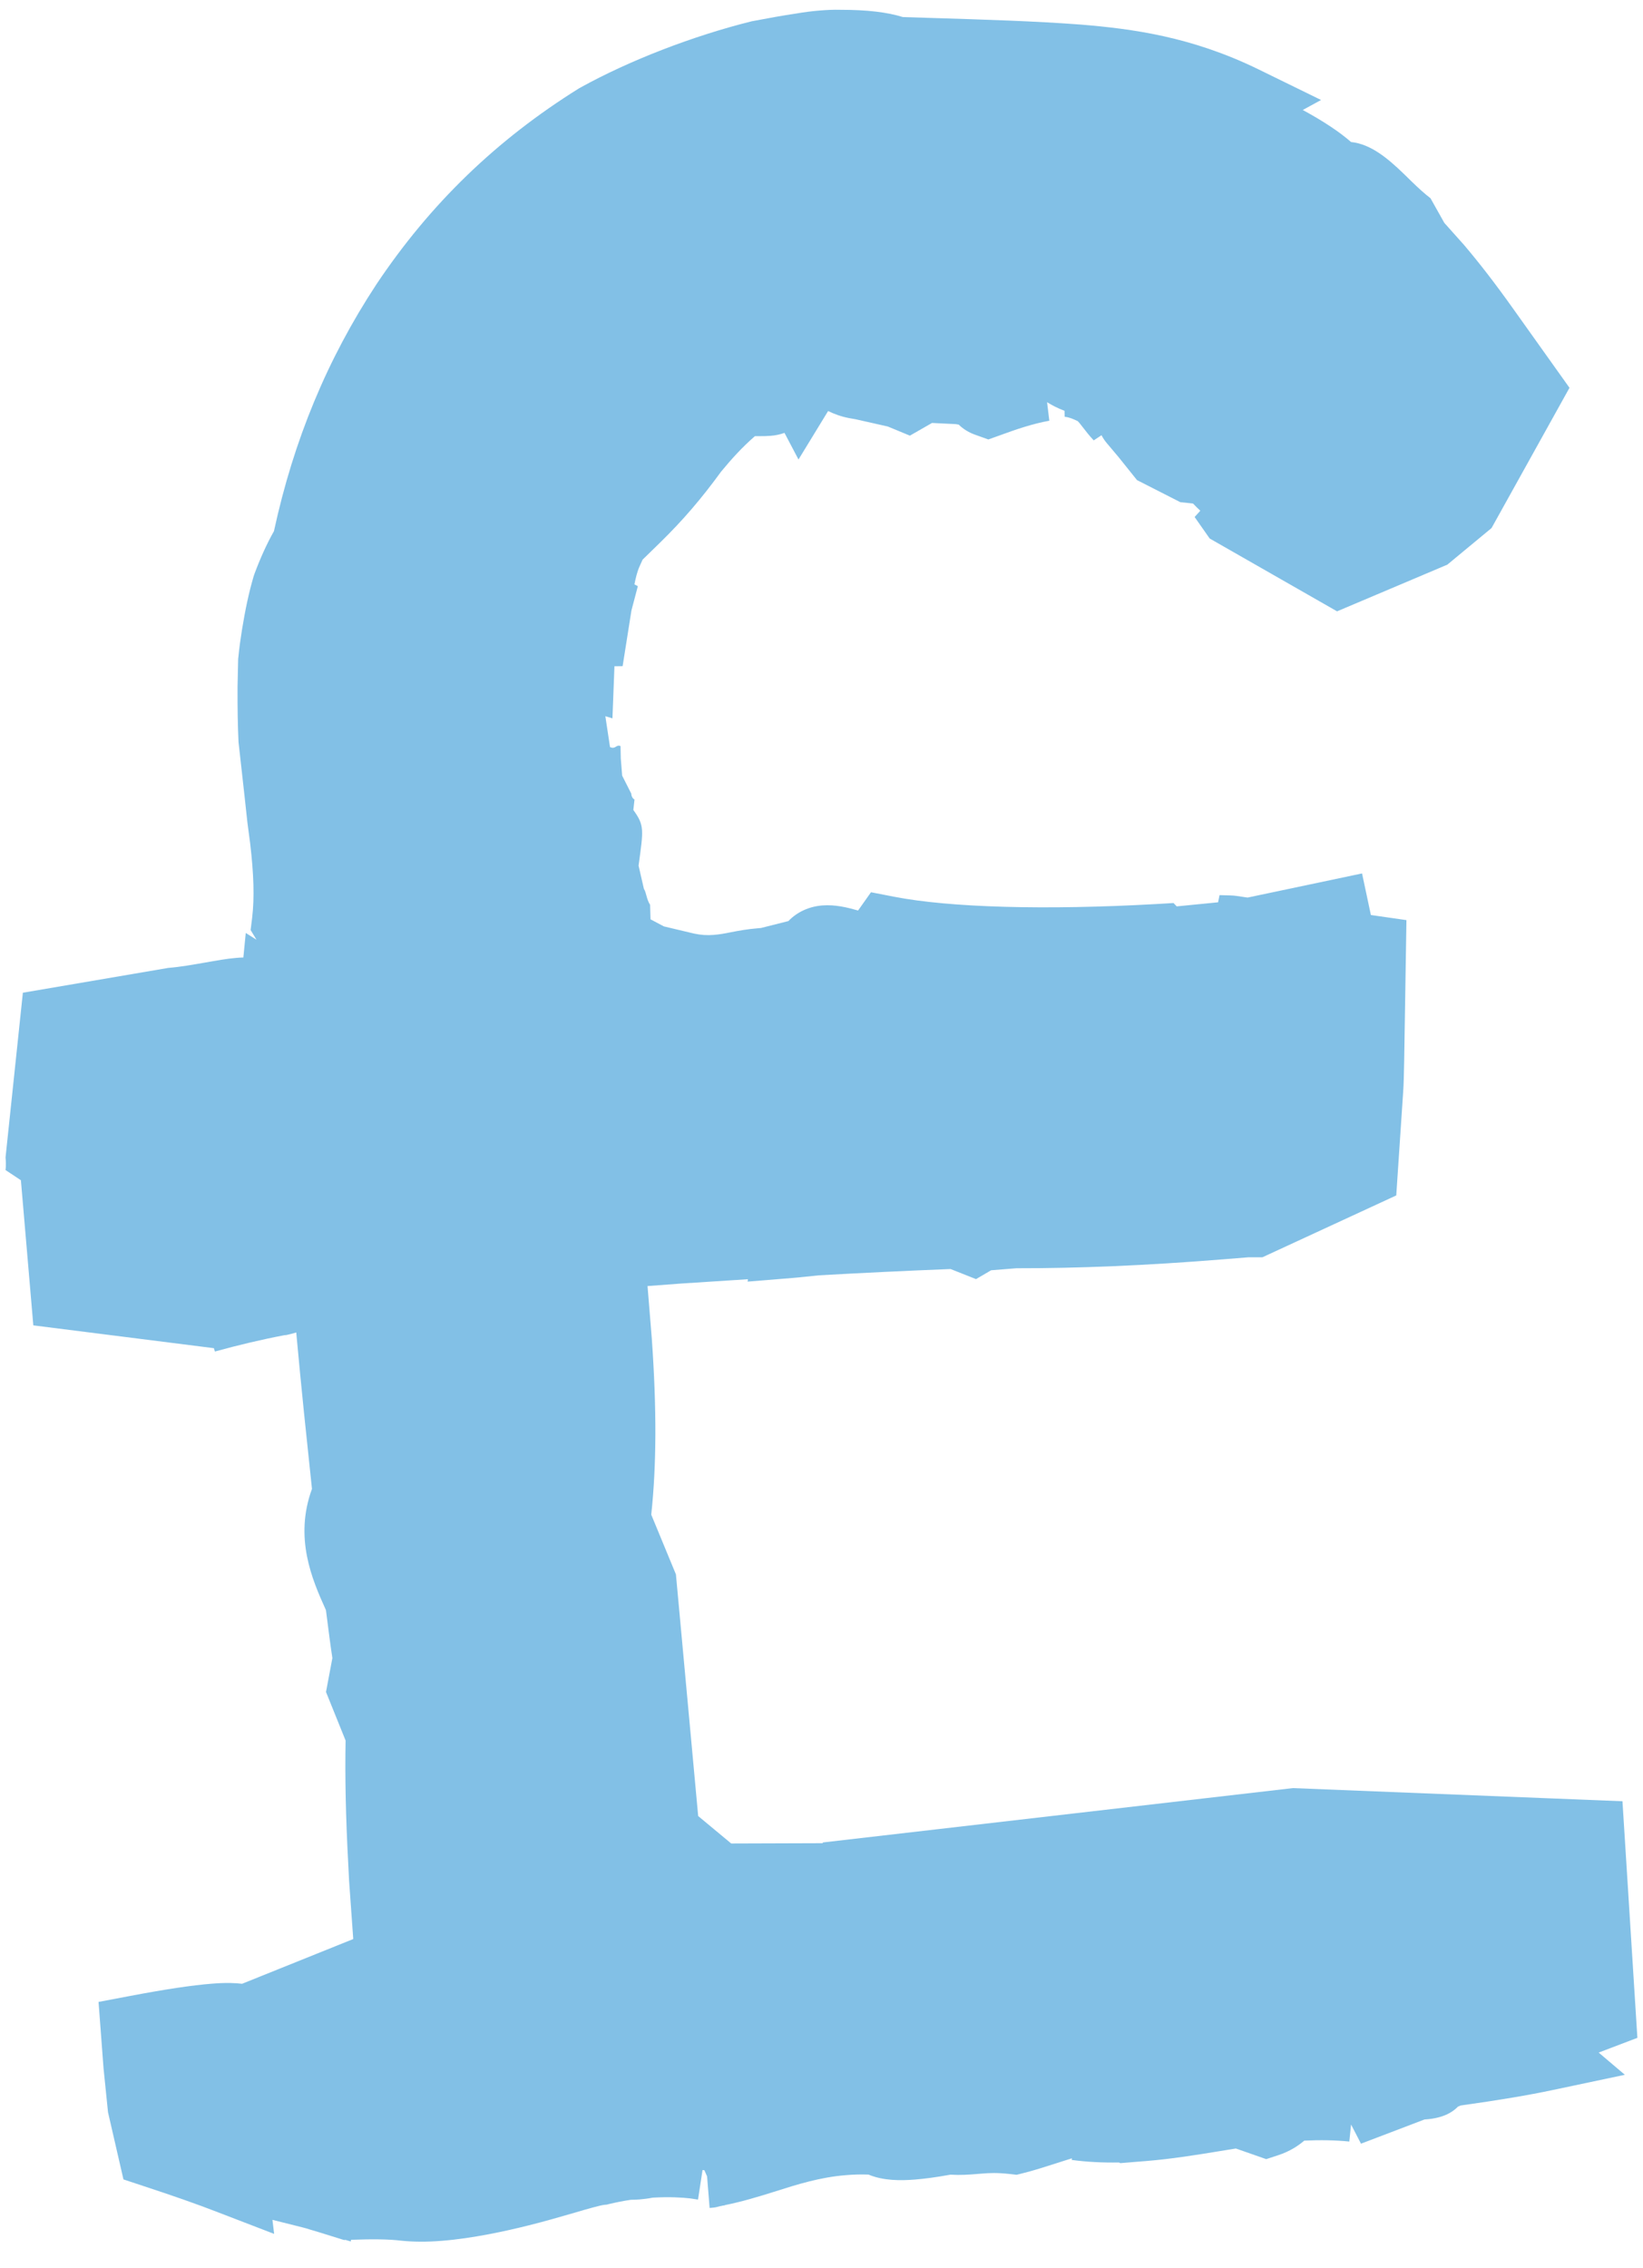 <svg width="50" height="69" viewBox="0 0 50 69" fill="none" xmlns="http://www.w3.org/2000/svg">
<path id="Vector" d="M25.029 56.076L22.252 56.085L21.247 55.25L20.57 47.898L19.819 46.081C19.98 44.572 19.986 42.865 19.836 40.728L19.706 39.126L20.737 39.049C20.737 39.049 22.689 38.924 22.761 38.918L22.75 38.991L24.116 38.88C24.381 38.859 24.644 38.827 24.913 38.8C26.244 38.725 27.586 38.661 28.928 38.608L29.702 38.915L30.162 38.646L30.933 38.584C32.802 38.587 34.874 38.503 37.259 38.31L38.003 38.25L38.419 38.25L42.491 36.369L42.702 33.209C42.718 32.998 42.724 32.666 42.732 32.285L42.801 27.993L41.719 27.838L41.45 26.573L37.967 27.307L37.63 27.257C37.54 27.242 37.329 27.237 37.113 27.233L37.069 27.451C36.651 27.491 36.233 27.535 35.81 27.575L35.713 27.473L35.189 27.504C31.822 27.693 28.916 27.613 27.21 27.282L26.506 27.145L26.113 27.701C25.783 27.607 25.416 27.515 25.019 27.547C24.622 27.579 24.253 27.747 23.993 28.022L23.156 28.233C23.123 28.236 23.096 28.238 23.062 28.241C22.749 28.266 22.481 28.315 22.241 28.362C22.066 28.398 21.897 28.429 21.715 28.443C21.517 28.459 21.333 28.447 21.124 28.403L20.203 28.184L19.797 27.969L19.784 27.528C19.67 27.349 19.67 27.151 19.595 27.041L19.433 26.336C19.582 25.241 19.617 25.117 19.274 24.642L19.309 24.325C19.309 24.325 19.217 24.282 19.211 24.145L18.934 23.598L18.892 23.077L18.884 22.697C18.741 22.642 18.737 22.808 18.564 22.728L18.422 21.789L18.638 21.855C18.638 21.855 18.698 20.326 18.699 20.27L18.948 20.267L19.216 18.572L19.411 17.833L19.307 17.78C19.342 17.601 19.391 17.381 19.476 17.203C19.476 17.203 19.537 17.066 19.556 17.026L20.081 16.514C20.79 15.821 21.347 15.169 21.946 14.347C22.249 13.98 22.579 13.611 22.973 13.27L23.278 13.268C23.338 13.263 23.399 13.263 23.449 13.259C23.592 13.248 23.739 13.219 23.874 13.17L24.3 13.98L25.201 12.505C25.386 12.595 25.591 12.672 25.834 12.719L26.047 12.757L27.018 12.976L27.69 13.254L28.363 12.868L29.086 12.903C29.114 12.907 29.142 12.915 29.176 12.918C29.315 13.056 29.49 13.164 29.701 13.235L30.077 13.37L30.454 13.235C30.896 13.072 31.419 12.892 31.933 12.8L31.865 12.237C32.011 12.325 32.185 12.421 32.396 12.498L32.4 12.68C32.545 12.696 32.638 12.738 32.799 12.813C32.859 12.875 32.903 12.937 32.953 13C33.045 13.119 33.145 13.249 33.284 13.398L33.521 13.241C33.567 13.331 33.63 13.425 33.709 13.513L34.04 13.906L34.601 14.606L35.92 15.278C35.92 15.278 36.261 15.312 36.306 15.319C36.384 15.401 36.456 15.472 36.528 15.538L36.355 15.729L36.813 16.383L40.69 18.599L44.045 17.179L45.391 16.065L47.763 11.798L46.025 9.359C45.493 8.612 45.017 7.999 44.557 7.456L43.954 6.781L43.533 6.031C43.533 6.031 43.462 5.976 43.408 5.931C43.224 5.78 43.002 5.566 42.791 5.357L42.701 5.27C42.25 4.837 41.725 4.382 41.116 4.321C40.764 4.013 40.284 3.693 39.646 3.346L40.203 3.042L38.304 2.113C36.249 1.108 34.446 0.878 32.905 0.749C31.488 0.642 30.043 0.599 28.215 0.542L27.476 0.519C26.998 0.37 26.388 0.298 25.567 0.298C25.367 0.292 25.163 0.303 24.948 0.32C24.711 0.339 24.47 0.37 24.235 0.411C23.818 0.472 23.381 0.552 22.879 0.647C21.091 1.09 19.145 1.844 17.675 2.658L17.627 2.684C15.109 4.252 13.088 6.205 11.451 8.656C9.96 10.925 8.939 13.382 8.337 16.159C8.114 16.553 7.917 16.994 7.739 17.472L7.717 17.54C7.578 18.01 7.465 18.538 7.365 19.154C7.321 19.428 7.282 19.702 7.255 19.985L7.248 20.036L7.229 20.899C7.226 21.551 7.236 22.08 7.258 22.564L7.261 22.597L7.441 24.212L7.529 25.022L7.614 25.667C7.722 26.592 7.746 27.302 7.674 27.915L7.627 28.295L7.806 28.59L7.479 28.384L7.406 29.13C7.318 29.132 7.246 29.137 7.191 29.142C6.91 29.165 6.582 29.224 6.238 29.285C5.871 29.348 5.494 29.417 5.12 29.447L0.696 30.202L0.169 35.21C0.192 35.49 0.167 35.596 0.167 35.596L0.636 35.907L1.014 40.322L6.509 41.016L6.54 41.118C7.25 40.922 7.952 40.755 8.656 40.621L8.717 40.616C8.814 40.592 8.913 40.573 9.015 40.537L9.133 41.792L9.253 42.997L9.494 45.297C8.949 46.788 9.494 48.048 9.919 48.985C9.995 49.576 10.057 50.073 10.115 50.444L9.921 51.476L10.517 52.952C10.496 54.064 10.522 55.282 10.596 56.668L10.624 57.224L10.75 58.992L7.367 60.353C7.171 60.33 6.898 60.313 6.436 60.351C5.846 60.398 5.036 60.519 3.971 60.721L2.999 60.905L3.151 62.925L3.287 64.261L3.757 66.305L4.349 66.501C5.266 66.802 5.985 67.053 6.62 67.3L8.342 67.962L8.291 67.535C8.376 67.556 9.191 67.761 9.191 67.761C9.281 67.781 9.361 67.808 9.446 67.834L9.708 67.912C9.85 67.956 10.47 68.149 10.47 68.149L10.514 68.145L10.673 68.193L10.685 68.142C11.327 68.118 11.826 68.122 12.207 68.169C12.565 68.206 12.986 68.211 13.449 68.173C14.385 68.098 15.393 67.878 16.072 67.707C16.605 67.576 17.087 67.432 17.493 67.316C17.851 67.21 18.257 67.094 18.394 67.078L18.46 67.073L18.526 67.056C18.743 67.005 18.961 66.96 19.197 66.925C19.28 66.923 19.369 66.922 19.457 66.915C19.589 66.904 19.721 66.888 19.863 66.86C20.387 66.829 20.783 66.857 21.006 66.883L21.242 66.919L21.38 66.019L21.436 66.026L21.518 66.213L21.595 67.173L21.711 67.163C21.783 67.157 21.847 67.136 21.913 67.119C21.94 67.117 21.967 67.109 22 67.101C22.022 67.1 22.049 67.097 22.07 67.085C22.583 66.982 23.076 66.832 23.552 66.683C24.27 66.454 24.952 66.239 25.745 66.175C25.976 66.156 26.203 66.149 26.431 66.158C26.884 66.348 27.41 66.344 27.846 66.309C28.149 66.284 28.489 66.24 28.92 66.161C29.243 66.179 29.491 66.159 29.695 66.143L29.882 66.128C30.114 66.109 30.334 66.097 30.737 66.141L30.939 66.164L31.134 66.115C31.466 66.033 31.779 65.93 32.103 65.827C32.276 65.774 32.444 65.716 32.622 65.663L32.615 65.713C33.081 65.775 33.553 65.798 34.057 65.79L34.092 65.81L34.566 65.771C34.671 65.763 34.775 65.754 34.88 65.746C35.645 65.684 36.401 65.562 37.128 65.443C37.287 65.419 37.446 65.389 37.61 65.365L38.534 65.688L38.891 65.571C39.253 65.453 39.505 65.284 39.692 65.125C40.189 65.102 40.628 65.11 41.063 65.153L41.116 64.635L41.418 65.218L43.349 64.482L43.42 64.476C43.889 64.438 44.186 64.282 44.37 64.09L44.451 64.056C45.597 63.897 46.538 63.738 47.246 63.587L49.448 63.122L48.651 62.446L49.829 61.998L49.375 54.8L39.346 54.4L25.049 56.053L25.029 56.076Z" fill="#82C0E6"/>
</svg>
